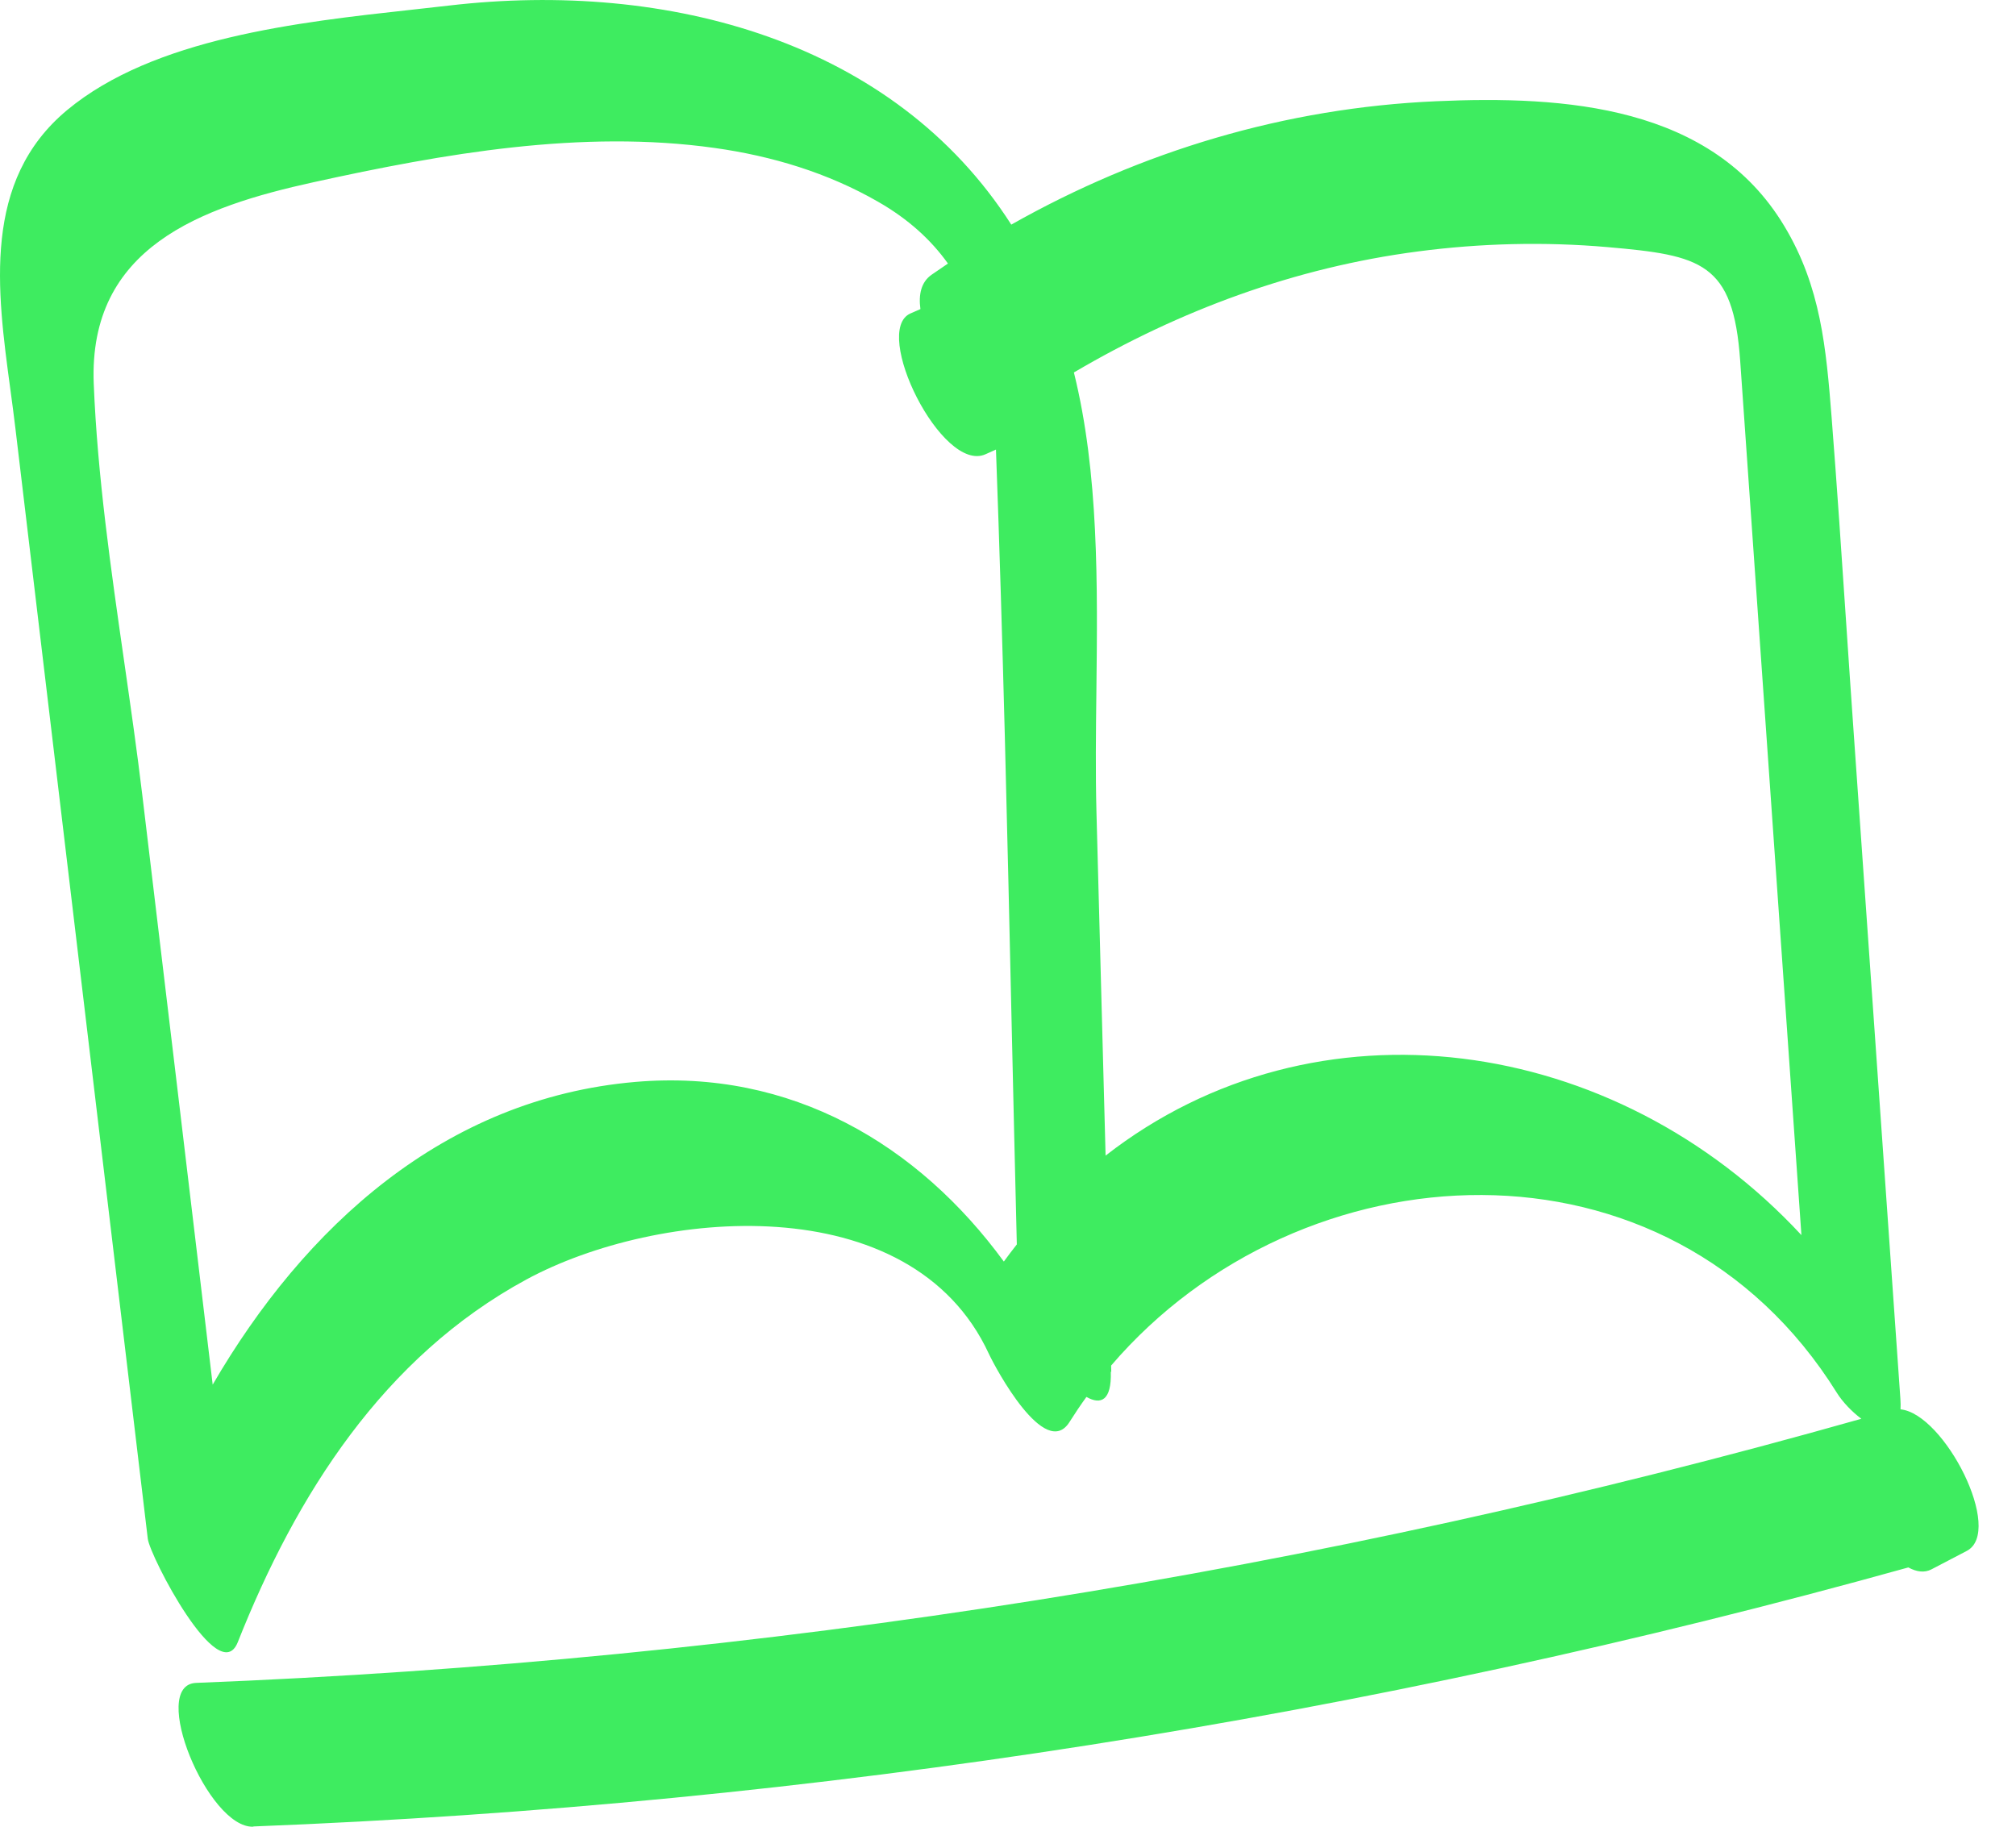 <svg width="32" height="29" viewBox="0 0 32 29" fill="none" xmlns="http://www.w3.org/2000/svg">
<path fill-rule="evenodd" clip-rule="evenodd" d="M17.637 21.679L17.639 21.778H17.632C17.645 22.236 17.474 22.307 17.245 22.177C17.152 22.305 17.063 22.438 16.977 22.574C16.59 23.193 15.798 21.713 15.696 21.492C14.459 18.819 10.425 19.191 8.355 20.313C6.087 21.543 4.701 23.732 3.775 26.069C3.475 26.825 2.378 24.701 2.346 24.43C1.995 21.49 1.645 18.551 1.295 15.613C0.945 12.674 0.595 9.735 0.244 6.796C0.22 6.594 0.192 6.387 0.164 6.178C-0.049 4.603 -0.283 2.87 1.065 1.748C2.441 0.604 4.728 0.353 6.549 0.153C6.748 0.131 6.942 0.11 7.129 0.088C10.61 -0.318 14.192 0.659 16.052 3.566C18.116 2.399 20.402 1.712 22.799 1.607C24.836 1.517 27.173 1.672 28.323 3.59C28.902 4.552 28.986 5.526 29.073 6.622C29.159 7.724 29.233 8.827 29.307 9.929C29.344 10.48 29.381 11.031 29.42 11.582L30.165 22.209C30.169 22.271 30.17 22.326 30.167 22.374C30.866 22.445 31.814 24.31 31.218 24.622L30.657 24.915C30.547 24.972 30.421 24.955 30.291 24.884C21.722 27.27 12.919 28.65 4.024 28.996L4.021 29C3.301 29.029 2.357 26.746 3.113 26.717C12.07 26.365 20.923 24.964 29.545 22.524C29.39 22.408 29.243 22.251 29.156 22.111C26.484 17.824 20.642 18.17 17.637 21.679ZM17.549 18.346C20.885 15.746 25.636 16.419 28.594 19.608L27.622 5.728C27.513 4.165 27.006 4.053 25.516 3.923C24.517 3.836 23.501 3.861 22.506 3.992C20.555 4.247 18.723 4.926 17.046 5.913C17.443 7.515 17.422 9.284 17.403 10.982C17.395 11.632 17.388 12.272 17.404 12.889L17.549 18.346ZM15.047 4.184C14.779 3.809 14.42 3.479 13.938 3.203C13.139 2.743 12.252 2.476 11.344 2.349C9.231 2.052 7.042 2.439 4.98 2.892C3.189 3.286 1.401 3.926 1.488 6.094C1.547 7.554 1.76 9.033 1.971 10.502C2.073 11.213 2.175 11.922 2.259 12.624C2.633 15.743 3.004 18.863 3.376 21.982C4.828 19.483 7.052 17.436 10.088 17.176C12.564 16.964 14.581 18.178 15.934 20.028C16.002 19.935 16.07 19.844 16.14 19.756C16.111 18.592 16.085 17.429 16.058 16.265C15.99 13.221 15.921 10.178 15.809 7.137C15.754 7.162 15.698 7.187 15.642 7.212C14.951 7.519 13.829 5.251 14.452 4.976C14.505 4.953 14.557 4.93 14.61 4.907C14.578 4.676 14.621 4.477 14.788 4.361C14.874 4.301 14.961 4.242 15.047 4.184Z" fill="#3EEC60"/>
</svg>
